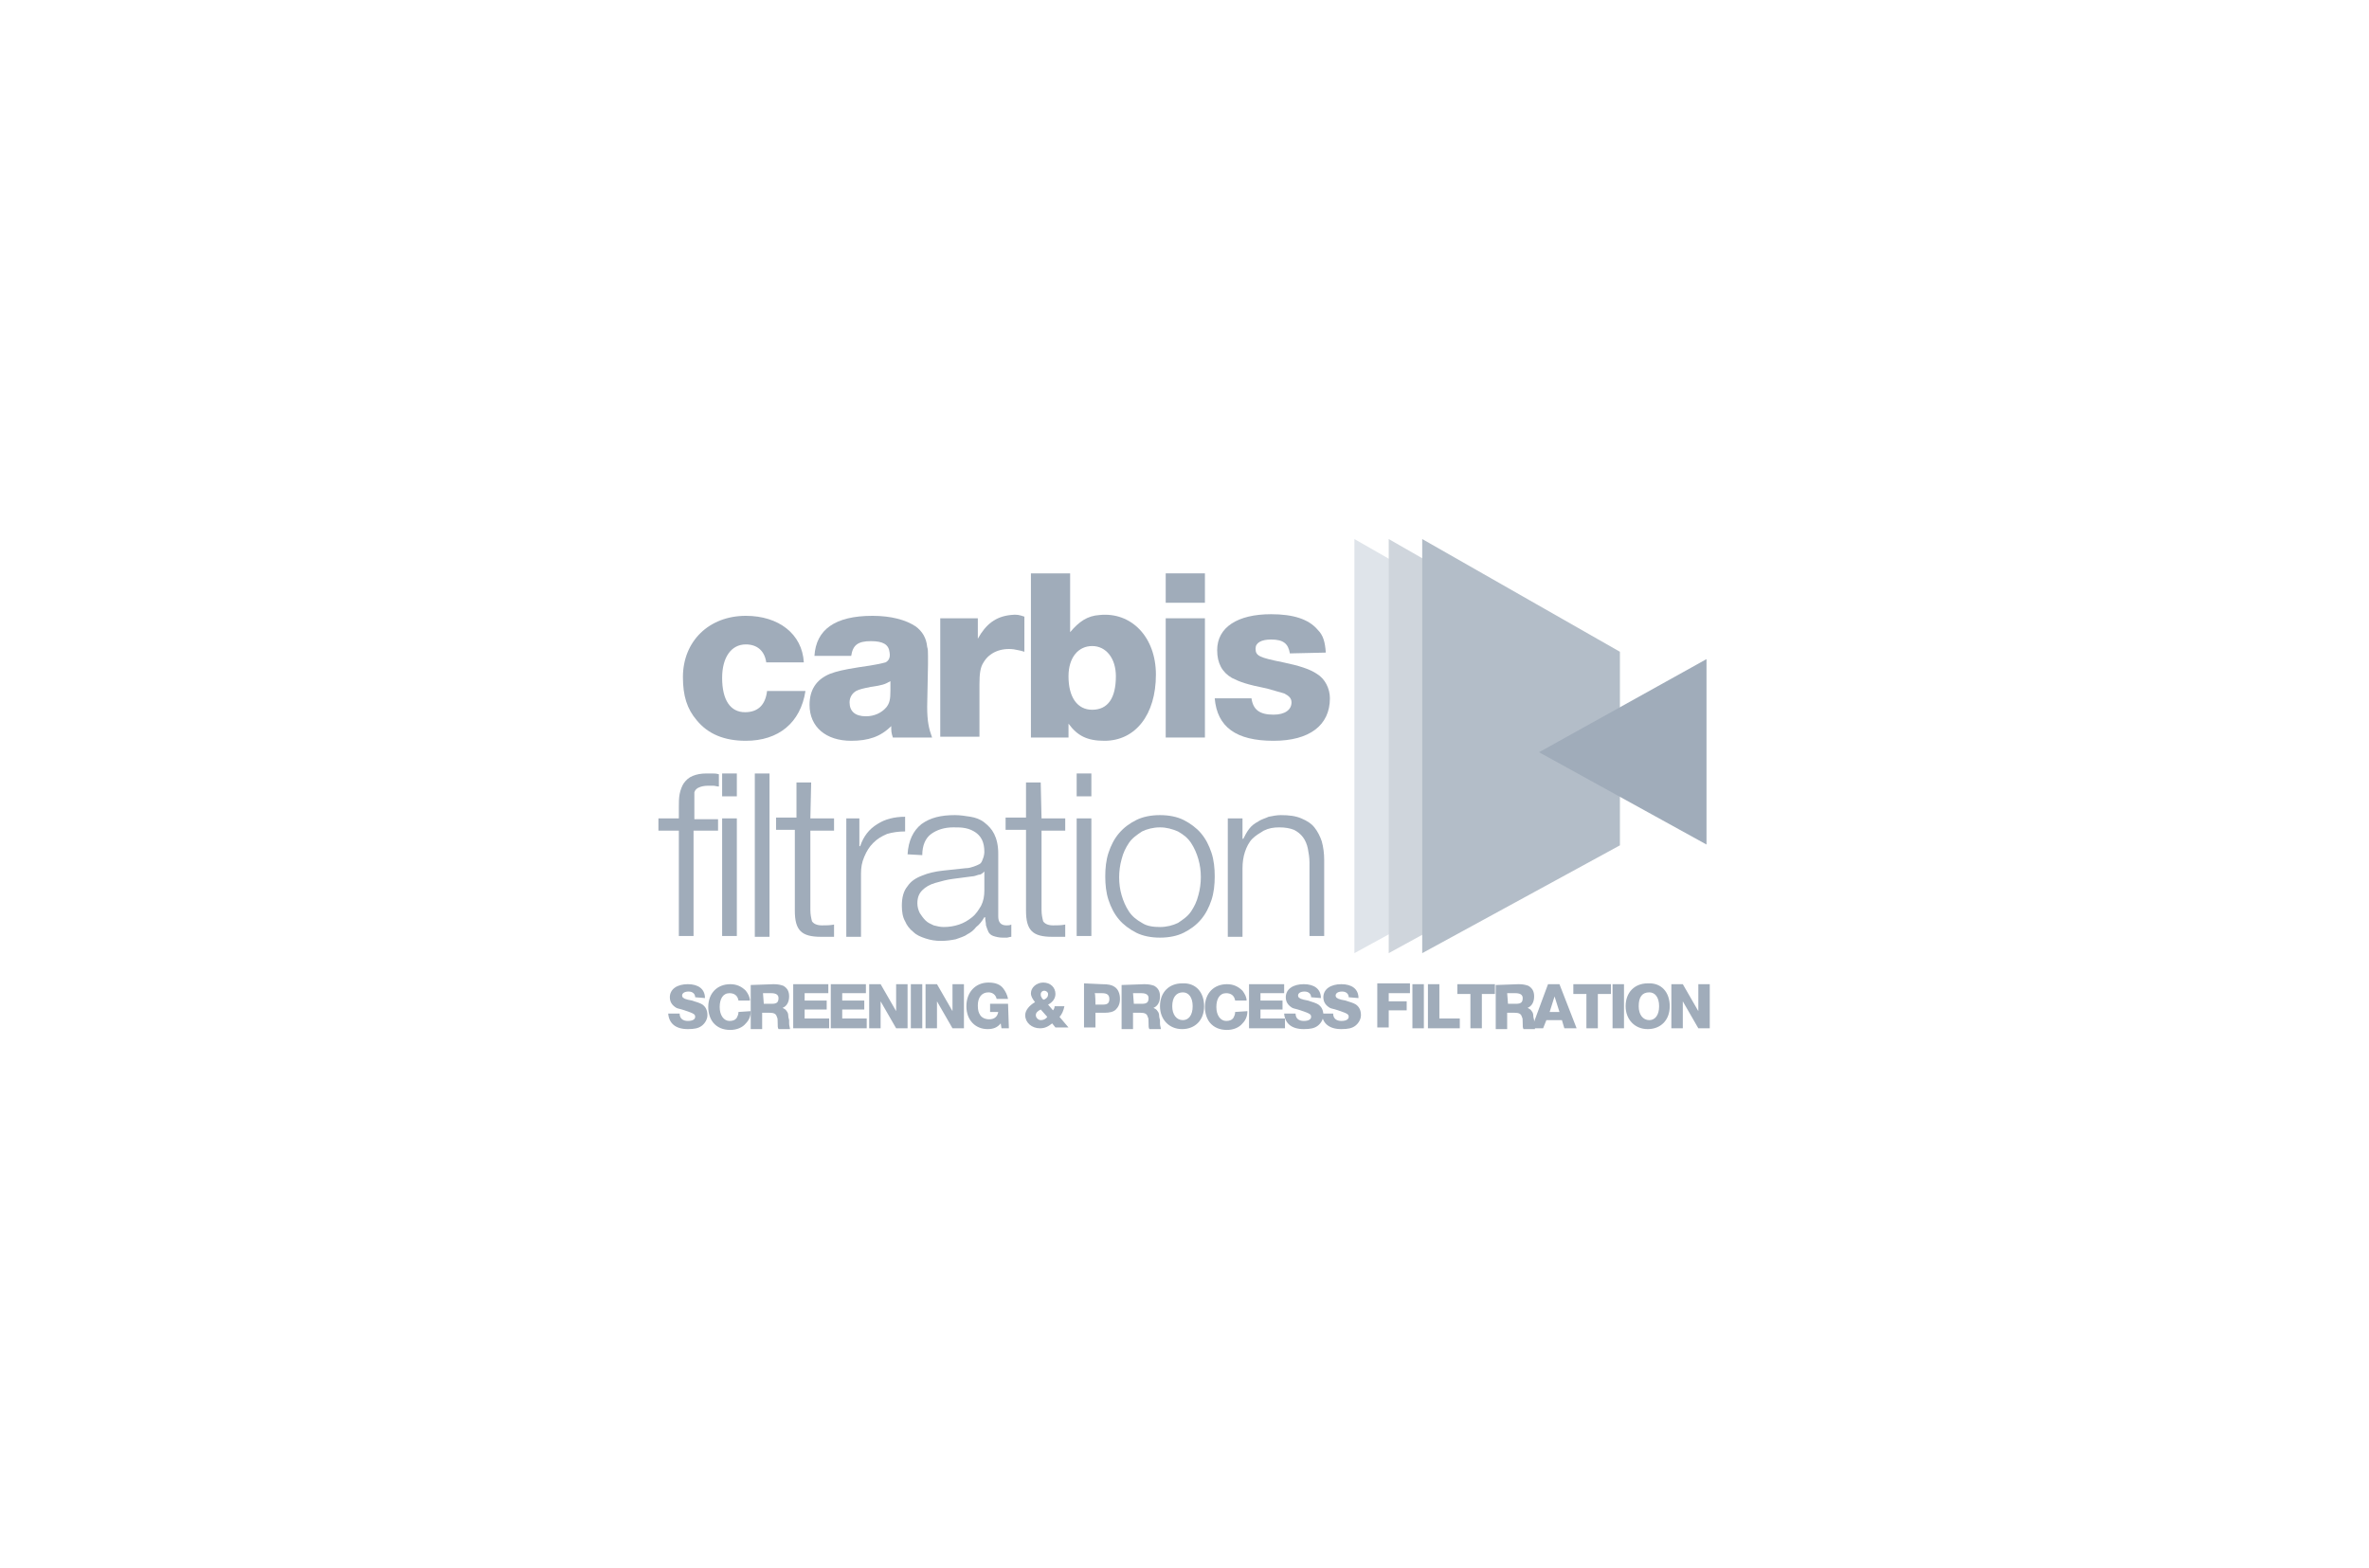 <svg xmlns="http://www.w3.org/2000/svg" xmlns:xlink="http://www.w3.org/1999/xlink" id="Layer_1" x="0px" y="0px" viewBox="0 0 290 192" style="enable-background:new 0 0 290 192;" xml:space="preserve"><style type="text/css">	.st0{fill:#A0ACBA;}	.st1{fill:#DFE4EA;}	.st2{fill:#CFD5DC;}	.st3{fill:#B3BDC8;}</style><g>	<path class="st0" d="M87.8,101.7h-2.9v12.9h-1.8v-12.9h-2.5v-1.5h2.5v-1.3c0-0.6,0-1.2,0.1-1.7c0.1-0.5,0.3-1,0.5-1.3  c0.3-0.4,0.6-0.7,1.1-0.9c0.5-0.2,1-0.3,1.7-0.3c0.3,0,0.5,0,0.7,0c0.2,0,0.5,0,0.8,0.1v1.5c-0.2,0-0.5-0.1-0.7-0.1  c-0.2,0-0.4,0-0.6,0c-0.5,0-0.9,0.1-1.1,0.2c-0.3,0.1-0.5,0.3-0.6,0.6C85,97.2,85,97.5,85,97.9c0,0.3,0,0.7,0,1.1v1.3h2.9V101.7  L87.8,101.7z"></path>	<path class="st0" d="M88.4,94.7h1.8v2.8h-1.8V94.7z M88.4,100.2h1.8v14.4h-1.8V100.2z"></path>	<path class="st0" d="M92.4,94.7h1.8v20h-1.8C92.4,114.6,92.4,94.7,92.4,94.7z"></path>	<path class="st0" d="M99.2,100.2h2.9v1.5h-2.9v9.7c0,0.6,0.1,1,0.2,1.4c0.2,0.3,0.6,0.5,1.2,0.5c0.5,0,1,0,1.5-0.1v1.5  c-0.3,0-0.5,0-0.8,0c-0.3,0-0.5,0-0.8,0c-1.2,0-2-0.2-2.5-0.7c-0.5-0.5-0.7-1.3-0.7-2.5v-9.9H95v-1.5h2.5v-4.3h1.8L99.2,100.2  L99.2,100.2z"></path>	<path class="st0" d="M103.6,100.2h1.6v3.4h0.1c0.4-1.2,1.1-2.1,2.1-2.7c0.9-0.6,2.1-0.9,3.4-0.9v1.8c-0.8,0-1.5,0.1-2.2,0.3  c-0.7,0.3-1.2,0.6-1.7,1.1c-0.5,0.5-0.8,1-1.1,1.7c-0.3,0.7-0.4,1.3-0.4,2.1v7.7h-1.8C103.6,114.6,103.6,100.2,103.6,100.2z"></path>	<path class="st0" d="M111.1,104.6c0.1-1.7,0.7-2.9,1.7-3.7c1.1-0.8,2.4-1.1,4.1-1.1c0.6,0,1.3,0.1,1.9,0.2c0.6,0.1,1.2,0.3,1.7,0.7  s0.9,0.8,1.2,1.4c0.3,0.6,0.5,1.4,0.5,2.4v7.7c0,0.7,0.3,1.1,1,1.1c0.2,0,0.4,0,0.6-0.1v1.5c-0.2,0-0.4,0.1-0.5,0.1  c-0.2,0-0.4,0-0.6,0c-0.4,0-0.8-0.1-1.1-0.2c-0.3-0.1-0.5-0.3-0.6-0.5c-0.1-0.2-0.2-0.5-0.3-0.8c0-0.3-0.1-0.6-0.1-1h-0.1  c-0.3,0.5-0.6,0.9-1,1.2c-0.3,0.4-0.7,0.7-1.1,0.9c-0.4,0.3-0.9,0.4-1.4,0.6c-0.5,0.1-1.1,0.2-1.8,0.2c-0.7,0-1.3-0.1-1.9-0.3  c-0.6-0.2-1.1-0.4-1.5-0.8c-0.4-0.3-0.8-0.8-1-1.3c-0.3-0.5-0.4-1.2-0.4-1.9c0-1,0.2-1.8,0.7-2.4c0.4-0.6,1-1,1.8-1.3  c0.7-0.3,1.6-0.5,2.5-0.6c0.9-0.1,1.9-0.2,2.8-0.3c0.4,0,0.7-0.1,1-0.2c0.3-0.1,0.5-0.2,0.7-0.3c0.2-0.1,0.3-0.3,0.4-0.6  c0.1-0.2,0.2-0.6,0.2-0.9c0-0.6-0.1-1.1-0.3-1.5c-0.2-0.4-0.5-0.7-0.8-0.9c-0.3-0.2-0.7-0.4-1.2-0.5c-0.5-0.1-0.9-0.1-1.5-0.1  c-1.1,0-2,0.3-2.7,0.8c-0.7,0.5-1.1,1.4-1.1,2.6L111.1,104.6L111.1,104.6z M120.5,106.7L120.5,106.7c-0.2,0.2-0.4,0.4-0.7,0.4  c-0.3,0.1-0.6,0.2-0.8,0.2c-0.7,0.1-1.5,0.2-2.3,0.3c-0.8,0.1-1.5,0.3-2.2,0.5c-0.7,0.2-1.2,0.5-1.6,0.9c-0.4,0.4-0.6,0.9-0.6,1.6  c0,0.4,0.1,0.8,0.3,1.2c0.2,0.3,0.4,0.6,0.7,0.9c0.3,0.3,0.6,0.4,1,0.6c0.4,0.1,0.8,0.2,1.2,0.2c0.7,0,1.3-0.1,1.9-0.3  c0.6-0.2,1.1-0.5,1.6-0.9c0.5-0.4,0.8-0.9,1.1-1.4c0.3-0.6,0.4-1.2,0.4-1.9L120.5,106.7L120.5,106.7z"></path>	<path class="st0" d="M127.5,100.2h2.9v1.5h-2.9v9.7c0,0.6,0.1,1,0.2,1.4c0.2,0.3,0.6,0.5,1.2,0.5c0.5,0,1,0,1.5-0.1v1.5  c-0.3,0-0.5,0-0.8,0c-0.3,0-0.5,0-0.8,0c-1.2,0-2-0.2-2.5-0.7c-0.5-0.5-0.7-1.3-0.7-2.5v-9.9h-2.5v-1.5h2.5v-4.3h1.8L127.5,100.2  L127.5,100.2z"></path>	<path class="st0" d="M131.8,94.7h1.8v2.8h-1.8V94.7z M131.8,100.2h1.8v14.4h-1.8V100.2z"></path>	<path class="st0" d="M142,99.8c1.1,0,2.1,0.2,2.9,0.6c0.8,0.4,1.6,1,2.1,1.6c0.6,0.7,1,1.5,1.3,2.4c0.3,0.9,0.4,1.9,0.4,2.9  c0,1-0.1,2-0.4,2.9c-0.3,0.9-0.7,1.7-1.3,2.4c-0.6,0.7-1.3,1.2-2.1,1.6c-0.8,0.4-1.8,0.6-2.9,0.6c-1.1,0-2.1-0.2-2.9-0.6  c-0.8-0.4-1.6-1-2.1-1.6c-0.6-0.7-1-1.5-1.3-2.4c-0.3-0.9-0.4-1.9-0.4-2.9c0-1,0.1-2,0.4-2.9c0.3-0.9,0.7-1.7,1.3-2.4  c0.6-0.7,1.3-1.2,2.1-1.6C139.9,100,140.9,99.8,142,99.8z M142,101.3c-0.8,0-1.6,0.2-2.2,0.5c-0.6,0.4-1.2,0.8-1.6,1.4  c-0.4,0.6-0.7,1.2-0.9,2c-0.2,0.7-0.3,1.5-0.3,2.2c0,0.8,0.1,1.5,0.3,2.2c0.2,0.7,0.5,1.4,0.9,2c0.4,0.6,0.9,1,1.6,1.4  c0.6,0.4,1.4,0.5,2.2,0.5c0.8,0,1.6-0.2,2.2-0.5c0.6-0.4,1.2-0.8,1.6-1.4c0.4-0.6,0.7-1.2,0.9-2c0.2-0.7,0.3-1.5,0.3-2.2  c0-0.8-0.1-1.5-0.3-2.2c-0.2-0.7-0.5-1.4-0.9-2c-0.4-0.6-0.9-1-1.6-1.4C143.5,101.5,142.8,101.3,142,101.3z"></path>	<path class="st0" d="M150.3,100.2h1.8v2.5h0.1c0.2-0.4,0.4-0.8,0.7-1.2c0.3-0.4,0.7-0.7,1.1-0.9c0.4-0.3,0.9-0.4,1.3-0.6  c0.5-0.1,1-0.2,1.5-0.2c1,0,1.8,0.1,2.5,0.4c0.7,0.3,1.2,0.6,1.6,1.1c0.4,0.5,0.7,1.1,0.9,1.7c0.2,0.7,0.3,1.5,0.3,2.3v9.3h-1.8v-9  c0-0.6-0.1-1.2-0.2-1.7c-0.1-0.5-0.3-1-0.6-1.4c-0.3-0.4-0.7-0.7-1.1-0.9c-0.5-0.2-1.1-0.3-1.8-0.3c-0.7,0-1.3,0.1-1.9,0.4  c-0.5,0.3-1,0.6-1.4,1c-0.4,0.4-0.7,1-0.9,1.6c-0.2,0.6-0.3,1.3-0.3,2v8.4h-1.8L150.3,100.2L150.3,100.2z"></path></g><g>	<polygon class="st1" points="189.9,103.5 165.8,116.7 165.8,66 189.9,79.8  "></polygon>	<polygon class="st2" points="194.1,103.5 170,116.7 170,66 194.1,79.8  "></polygon>	<polygon class="st3" points="198.3,103.5 174.1,116.7 174.1,66 198.3,79.8  "></polygon></g><polygon class="st0" points="208.9,103.4 208.9,80.7 188.4,92.1 "></polygon><g>	<path class="st0" d="M98.6,84.6c-0.6,3.9-3.3,6.1-7.3,6.1c-2.6,0-4.6-0.8-6-2.5c-1.2-1.4-1.7-3-1.7-5.3c0-4.4,3.2-7.5,7.7-7.5  c4,0,6.9,2.2,7.1,5.7h-4.6c-0.2-1.4-1.1-2.2-2.5-2.2c-1.8,0-2.9,1.6-2.9,4.1c0,2.7,1,4.2,2.8,4.2c1.6,0,2.5-0.9,2.7-2.6L98.6,84.6  L98.6,84.6z"></path>	<path class="st0" d="M109.3,90.3c-0.2-0.6-0.2-0.8-0.2-1.4c-1.3,1.3-2.8,1.8-4.9,1.8c-3.1,0-5.1-1.7-5.1-4.4c0-1.8,0.8-3.1,2.5-3.8  c0.8-0.3,1.6-0.5,3.5-0.8c2.2-0.3,2.9-0.5,3.3-0.6c0.4-0.2,0.6-0.6,0.5-1.2c-0.1-1-0.8-1.4-2.3-1.4c-1.6,0-2.2,0.5-2.4,1.8h-4.5  c0.2-3.2,2.5-4.9,7.1-4.9c2.3,0,4.1,0.5,5.3,1.3c0.8,0.6,1.3,1.4,1.4,2.5c0.1,0.3,0.1,0.6,0.1,1.1v1.1l-0.1,5.1  c0,1.8,0.2,2.7,0.6,3.8L109.3,90.3L109.3,90.3z M109,83.4c-0.7,0.4-1,0.5-2.4,0.7c-1,0.2-1.4,0.3-1.8,0.5c-0.5,0.3-0.8,0.8-0.8,1.4  c0,1.1,0.7,1.7,2,1.7c1,0,1.9-0.4,2.5-1.1c0.4-0.5,0.5-1,0.5-2L109,83.4L109,83.4z"></path>	<path class="st0" d="M125.4,79.8c-0.6-0.2-0.9-0.2-1.3-0.3c-1.6-0.2-3,0.4-3.7,1.6c-0.4,0.6-0.5,1.4-0.5,2.7v6.4h-4.8V75.7h4.6v2.5  c1-1.8,2.2-2.7,4-2.9c0.8-0.1,1.1,0,1.7,0.2L125.4,79.8L125.4,79.8z"></path>	<path class="st0" d="M131,77.4c1.1-1.3,2.1-2,3.6-2.1c3.9-0.4,6.9,2.7,6.9,7.3c0,4.9-2.5,8.1-6.3,8.1c-2.1,0-3.3-0.6-4.4-2.1v1.7  h-4.6V70.2h4.8V77.4L131,77.4z M130.8,82.8c0,2.6,1.1,4.1,2.9,4.1c1.9,0,2.9-1.4,2.9-4.1c0-2.2-1.2-3.7-2.9-3.7  C132,79.1,130.8,80.5,130.8,82.8z"></path>	<path class="st0" d="M147.5,73.8h-4.8v-3.6h4.8V73.8z M147.5,90.3h-4.8V75.7h4.8V90.3z"></path>	<path class="st0" d="M157.9,80c-0.2-1.2-0.8-1.7-2.3-1.7c-1.2,0-1.9,0.4-1.9,1.1c0,0.9,0.4,1.1,3.4,1.7c1.9,0.4,3.2,0.8,4.1,1.4  c1,0.6,1.6,1.8,1.6,3c0,3.3-2.5,5.2-6.9,5.2c-4.6,0-6.9-1.7-7.2-5.2h4.5c0.2,1.4,1,2,2.7,2c1.4,0,2.2-0.6,2.2-1.5  c0-0.5-0.3-0.8-0.9-1.1c-0.3-0.1-1.1-0.3-2.1-0.6c-2.5-0.5-3.3-0.8-4.3-1.3c-1.2-0.7-1.8-1.8-1.8-3.4c0-2.8,2.5-4.4,6.6-4.4  c2.7,0,4.6,0.6,5.7,1.9c0.7,0.7,0.9,1.5,1,2.8L157.9,80L157.9,80z"></path></g><g>	<path class="st0" d="M85.1,122.1c0-0.4-0.3-0.7-0.8-0.7c-0.5,0-0.8,0.2-0.8,0.5c0,0.1,0.1,0.3,0.2,0.3c0.1,0.1,0.2,0.1,0.5,0.2  c0.1,0-0.1,0,0.5,0.1c0.6,0.2,1,0.3,1.3,0.5c0.4,0.3,0.6,0.7,0.6,1.3c0,0.5-0.3,1-0.7,1.3c-0.4,0.3-0.9,0.4-1.7,0.4  c-1.5,0-2.3-0.7-2.4-1.9h1.4c0,0.6,0.4,0.9,1,0.9c0.6,0,0.9-0.2,0.9-0.5c0-0.3-0.1-0.4-1.3-0.8c-0.6-0.2-0.8-0.2-1-0.3  c-0.5-0.3-0.8-0.7-0.8-1.3c0-1,0.9-1.6,2.2-1.6s2.1,0.6,2.1,1.7L85.1,122.1L85.1,122.1z"></path>	<path class="st0" d="M91.9,123.8c0,0.6-0.2,1.1-0.6,1.5c-0.4,0.5-1.1,0.8-1.9,0.8c-0.9,0-1.6-0.3-2.1-0.9c-0.4-0.5-0.6-1.2-0.6-1.9  c0-1.7,1.1-2.8,2.7-2.8c0.8,0,1.4,0.3,1.9,0.8c0.3,0.4,0.5,0.8,0.5,1.2h-1.4c-0.1-0.6-0.5-0.9-1.1-0.9c-0.8,0-1.2,0.7-1.2,1.7  c0,1,0.5,1.7,1.2,1.7c0.4,0,0.7-0.1,0.9-0.4c0.1-0.2,0.2-0.4,0.2-0.7L91.9,123.8L91.9,123.8z"></path>	<path class="st0" d="M94.7,120.5c0.6,0,0.9,0.1,1.2,0.2c0.5,0.3,0.7,0.7,0.7,1.3c0,0.7-0.3,1.2-0.8,1.4c0.2,0.1,0.4,0.2,0.5,0.4  c0.1,0.1,0.2,0.3,0.2,0.6c0,0.1,0,0.1,0.1,0.5l0,0.4c0,0.3,0.1,0.5,0.1,0.6l0,0.1h-1.4c-0.1-0.2-0.1-0.3-0.1-0.8  c0-0.4,0-0.5-0.1-0.7c-0.1-0.4-0.4-0.5-0.9-0.5h-0.9v2h-1.4v-5.4L94.7,120.5L94.7,120.5z M93.5,122.9h1c0.6,0,0.8-0.2,0.8-0.7  c0-0.4-0.3-0.6-0.9-0.6h-1L93.5,122.9L93.5,122.9z"></path>	<path class="st0" d="M101.4,121.6h-2.9v0.9h2.7v1.1h-2.7v1.1h3v1.2h-4.4v-5.4h4.3V121.6L101.4,121.6z"></path>	<path class="st0" d="M106,121.6h-2.9v0.9h2.7v1.1h-2.7v1.1h3v1.2h-4.4v-5.4h4.3V121.6L106,121.6z"></path>	<path class="st0" d="M111.1,125.9h-1.4l-1.9-3.3v3.3h-1.4v-5.4h1.4l1.9,3.3v-3.3h1.4V125.9z"></path>	<path class="st0" d="M112.9,125.9h-1.4v-5.4h1.4V125.9z"></path>	<path class="st0" d="M118,125.9h-1.4l-1.9-3.3v3.3h-1.4v-5.4h1.4l1.9,3.3v-3.3h1.4C118,120.5,118,125.9,118,125.9z"></path>	<path class="st0" d="M123.5,125.9h-0.9l-0.1-0.6c-0.4,0.5-0.9,0.7-1.6,0.7c-1.5,0-2.6-1.1-2.6-2.8c0-1.7,1.1-2.9,2.7-2.9  c0.8,0,1.4,0.2,1.8,0.7c0.3,0.4,0.5,0.8,0.6,1.3h-1.4c-0.1-0.5-0.5-0.8-1-0.8c-0.8,0-1.3,0.6-1.3,1.6c0,0.6,0.1,0.9,0.3,1.2  c0.2,0.3,0.6,0.5,1.1,0.5c0.6,0,1-0.3,1.1-0.9h-1v-1h2.2L123.5,125.9L123.5,125.9z"></path>	<path class="st0" d="M130.3,123.2c-0.1,0.5-0.3,1-0.6,1.3l1.1,1.3h-1.6l-0.4-0.5c-0.5,0.4-0.9,0.6-1.5,0.6c-1,0-1.8-0.7-1.8-1.6  c0-0.6,0.5-1.2,1.2-1.6c-0.3-0.4-0.5-0.7-0.5-1.1c0-0.7,0.7-1.3,1.5-1.3c0.9,0,1.5,0.6,1.5,1.4c0,0.5-0.3,1-0.9,1.3l0.6,0.7  c0.1-0.1,0.2-0.3,0.2-0.5H130.3L130.3,123.2z M127.4,123.6c-0.4,0.2-0.6,0.4-0.6,0.7c0,0.3,0.3,0.6,0.6,0.6c0.3,0,0.6-0.1,0.8-0.4  L127.4,123.6z M127.8,122.4c0.4-0.2,0.5-0.4,0.5-0.7c0-0.2-0.2-0.4-0.5-0.4c-0.2,0-0.4,0.2-0.4,0.4c0,0.1,0,0.3,0.1,0.4  c0,0.1,0.1,0.1,0.1,0.2L127.8,122.4L127.8,122.4z"></path>	<path class="st0" d="M134.9,120.5c0.8,0,1.2,0.1,1.5,0.3c0.5,0.3,0.7,0.9,0.7,1.5c0,0.6-0.2,1-0.5,1.3c-0.3,0.3-0.8,0.4-1.4,0.4  h-1.1v1.8h-1.4v-5.4L134.9,120.5L134.9,120.5z M134.1,123h0.9c0.6,0,0.8-0.2,0.8-0.7c0-0.5-0.3-0.7-0.9-0.7h-0.9  C134.1,121.6,134.1,123,134.1,123z"></path>	<path class="st0" d="M140.1,120.5c0.6,0,0.9,0.1,1.2,0.2c0.5,0.3,0.7,0.7,0.7,1.3c0,0.7-0.3,1.2-0.8,1.4c0.2,0.1,0.4,0.2,0.5,0.4  c0.1,0.1,0.2,0.3,0.2,0.6c0,0.1,0,0.1,0.1,0.5l0,0.4c0,0.3,0.1,0.5,0.1,0.6l0,0.1h-1.4c-0.1-0.2-0.1-0.3-0.1-0.8  c0-0.4,0-0.5-0.1-0.7c-0.1-0.4-0.4-0.5-0.9-0.5h-0.9v2h-1.4v-5.4L140.1,120.5L140.1,120.5z M138.8,122.9h1c0.6,0,0.8-0.2,0.8-0.7  c0-0.4-0.3-0.6-0.9-0.6h-1L138.8,122.9L138.8,122.9z"></path>	<path class="st0" d="M147.4,123.2c0,1.7-1.1,2.8-2.7,2.8c-1.6,0-2.7-1.2-2.7-2.8c0-1.7,1.1-2.8,2.7-2.8  C146.4,120.3,147.4,121.5,147.4,123.2L147.4,123.2z M143.5,123.2c0,1,0.5,1.7,1.3,1.7c0.7,0,1.2-0.6,1.2-1.7s-0.5-1.7-1.2-1.7  C144,121.5,143.5,122.1,143.5,123.2z"></path>	<path class="st0" d="M152.7,123.8c0,0.6-0.2,1.1-0.6,1.5c-0.4,0.5-1.1,0.8-1.9,0.8c-0.9,0-1.6-0.3-2.1-0.9  c-0.4-0.5-0.6-1.2-0.6-1.9c0-1.7,1.1-2.8,2.7-2.8c0.8,0,1.4,0.3,1.9,0.8c0.3,0.4,0.5,0.8,0.5,1.2h-1.4c-0.1-0.6-0.5-0.9-1.1-0.9  c-0.8,0-1.2,0.7-1.2,1.7c0,1,0.5,1.7,1.2,1.7c0.4,0,0.7-0.1,0.9-0.4c0.1-0.2,0.2-0.4,0.2-0.7L152.7,123.8L152.7,123.8z"></path>	<path class="st0" d="M157.2,121.6h-2.9v0.9h2.7v1.1h-2.7v1.1h3v1.2h-4.4v-5.4h4.3V121.6L157.2,121.6z"></path>	<path class="st0" d="M160.5,122.1c0-0.4-0.3-0.7-0.8-0.7c-0.5,0-0.8,0.2-0.8,0.5c0,0.1,0.1,0.3,0.2,0.3c0.1,0.1,0.2,0.1,0.5,0.2  c0.1,0-0.1,0,0.5,0.1c0.6,0.2,1,0.3,1.3,0.5c0.4,0.3,0.6,0.7,0.6,1.3c0,0.5-0.3,1-0.7,1.3c-0.4,0.3-0.9,0.4-1.7,0.4  c-1.5,0-2.3-0.7-2.4-1.9h1.4c0,0.6,0.4,0.9,1,0.9c0.6,0,0.9-0.2,0.9-0.5c0-0.3-0.1-0.4-1.3-0.8c-0.6-0.2-0.8-0.2-1-0.3  c-0.5-0.3-0.8-0.7-0.8-1.3c0-1,0.9-1.6,2.2-1.6c1.3,0,2.1,0.6,2.1,1.7L160.5,122.1L160.5,122.1z"></path>	<path class="st0" d="M165.1,122.1c0-0.4-0.3-0.7-0.8-0.7c-0.5,0-0.8,0.2-0.8,0.5c0,0.1,0.1,0.3,0.2,0.3c0.1,0.1,0.2,0.1,0.5,0.2  c0.1,0-0.1,0,0.5,0.1c0.6,0.2,1,0.3,1.3,0.5c0.4,0.3,0.6,0.7,0.6,1.3c0,0.5-0.3,1-0.7,1.3c-0.4,0.3-0.9,0.4-1.7,0.4  c-1.5,0-2.3-0.7-2.4-1.9h1.4c0,0.6,0.4,0.9,1,0.9c0.6,0,0.9-0.2,0.9-0.5c0-0.3-0.1-0.4-1.3-0.8c-0.6-0.2-0.8-0.2-1-0.3  c-0.5-0.3-0.8-0.7-0.8-1.3c0-1,0.9-1.6,2.2-1.6c1.3,0,2.1,0.6,2.1,1.7L165.1,122.1L165.1,122.1z"></path>	<path class="st0" d="M172.6,121.6H170v1h2.2v1.1H170v2.1h-1.4v-5.4h4C172.6,120.5,172.6,121.6,172.6,121.6z"></path>	<path class="st0" d="M174.3,125.9h-1.4v-5.4h1.4V125.9z"></path>	<path class="st0" d="M178.7,125.9h-3.9v-5.4h1.4v4.2h2.5L178.7,125.9L178.7,125.9z"></path>	<path class="st0" d="M181.4,125.9H180v-4.2h-1.6v-1.2h4.6v1.2h-1.6V125.9z"></path>	<path class="st0" d="M185.9,120.5c0.6,0,0.9,0.1,1.2,0.2c0.5,0.3,0.7,0.7,0.7,1.3c0,0.7-0.3,1.2-0.8,1.4c0.2,0.1,0.4,0.2,0.5,0.4  c0.1,0.1,0.2,0.3,0.2,0.6c0,0.1,0,0.1,0.1,0.5l0,0.4c0,0.3,0.1,0.5,0.1,0.6l0,0.1h-1.4c-0.1-0.2-0.1-0.3-0.1-0.8  c0-0.4,0-0.5-0.1-0.7c-0.1-0.4-0.4-0.5-0.9-0.5h-0.9v2h-1.4v-5.4L185.9,120.5L185.9,120.5z M184.6,122.9h1c0.6,0,0.8-0.2,0.8-0.7  c0-0.4-0.3-0.6-0.9-0.6h-1L184.6,122.9L184.6,122.9z"></path>	<path class="st0" d="M193,125.9h-1.5l-0.3-1h-1.9l-0.4,1h-1.4l2-5.4h1.4L193,125.9L193,125.9z M190.3,122l-0.6,1.9h1.2L190.3,122z"></path>	<path class="st0" d="M195.6,125.9h-1.4v-4.2h-1.6v-1.2h4.6v1.2h-1.6V125.9z"></path>	<path class="st0" d="M198.8,125.9h-1.4v-5.4h1.4V125.9z"></path>	<path class="st0" d="M204.4,123.2c0,1.7-1.1,2.8-2.7,2.8c-1.6,0-2.7-1.2-2.7-2.8c0-1.7,1.1-2.8,2.7-2.8  C203.4,120.3,204.4,121.5,204.4,123.2L204.4,123.2z M200.6,123.2c0,1,0.5,1.7,1.3,1.7c0.7,0,1.2-0.6,1.2-1.7s-0.5-1.7-1.2-1.7  C201,121.5,200.6,122.1,200.6,123.2z"></path>	<path class="st0" d="M209.3,125.9h-1.4l-1.9-3.3v3.3h-1.4v-5.4h1.4l1.9,3.3v-3.3h1.4V125.9z"></path></g></svg>